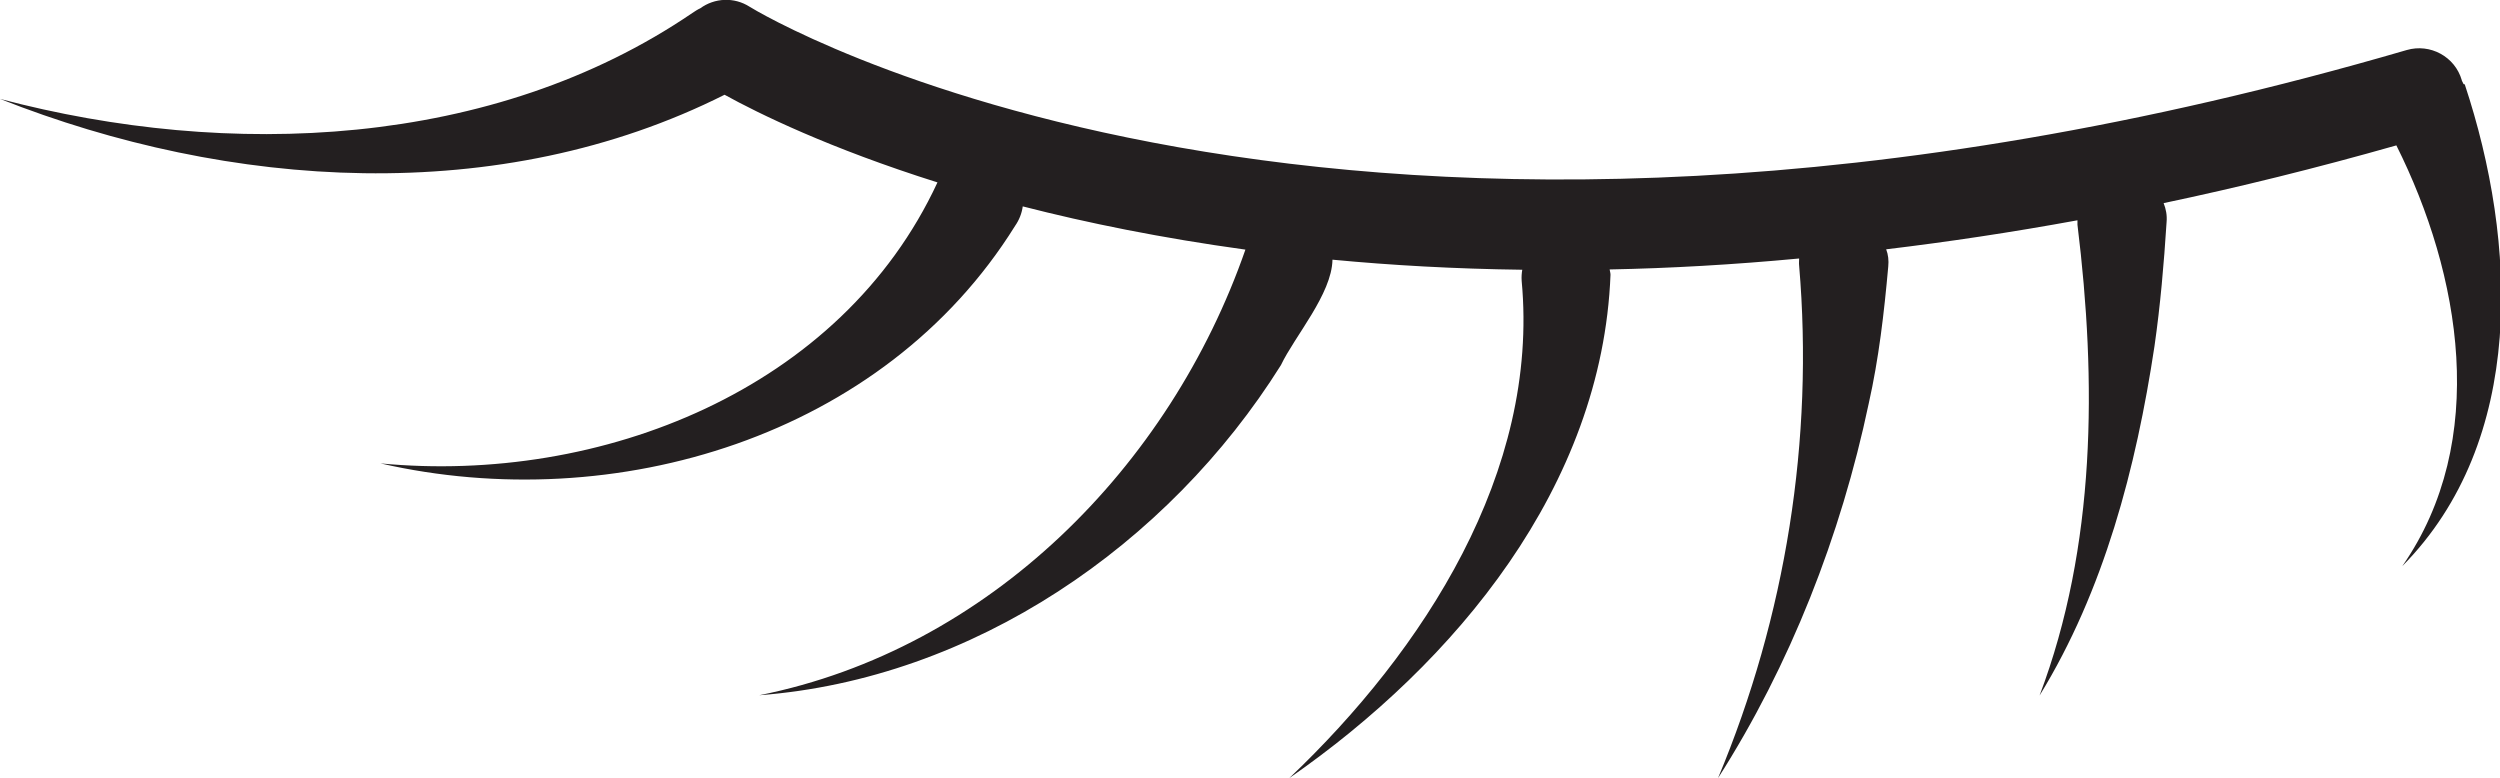 <?xml version="1.0" encoding="UTF-8"?> <svg xmlns="http://www.w3.org/2000/svg" id="Layer_2" data-name="Layer 2" viewBox="0 0 84.43 26.27"><defs><style> .cls-1 { fill: #231f20; stroke-width: 0px; } </style></defs><g id="Layer_1-2" data-name="Layer 1"><path class="cls-1" d="m83.2,2.84s-.04-.08-.06-.12c0,0,0,0,0-.01-.23-.8-1.07-1.25-1.86-1.02C45.06,12.26,25.52.36,25.32.23c-.53-.34-1.19-.3-1.67.05-.09.04-.18.1-.27.16C16.64,5.03,7.71,5.38,0,3.34c7.74,3.06,16.87,3.68,24.47-.14,1.14.63,3.54,1.81,7.19,2.96-3.25,7.01-11.38,10.2-18.81,9.49,7.91,1.81,16.99-.89,21.43-8.02.14-.2.23-.43.26-.66,2.18.56,4.69,1.07,7.52,1.46-2.55,7.33-8.66,13.5-16.42,15.05,7.22-.55,13.81-5.07,17.62-11.15.46-.97,1.72-2.4,1.74-3.56,2,.19,4.13.31,6.41.34-.02.12-.03.24-.02.38.6,6.45-3.31,12.48-7.85,16.79,5.62-3.9,10.57-9.86,10.85-17,0-.06-.02-.12-.03-.18,2.03-.04,4.17-.16,6.4-.37,0,.08-.01.16,0,.24.5,5.87-.45,11.84-2.74,17.31,2.44-3.82,4.15-8.19,5.09-12.65.34-1.51.52-3.06.66-4.63.02-.2,0-.4-.07-.58,2.08-.25,4.22-.57,6.46-.98,0,.05,0,.1,0,.15.65,5.29.63,10.85-1.28,15.9,2.18-3.55,3.26-7.69,3.88-11.79.2-1.39.32-2.79.41-4.2.02-.23-.02-.44-.1-.64,2.52-.53,5.15-1.18,7.86-1.95,2.18,4.36,3.15,9.97.2,14.21,4.19-4.24,3.88-10.93,2.11-16.27Z"></path></g></svg> 